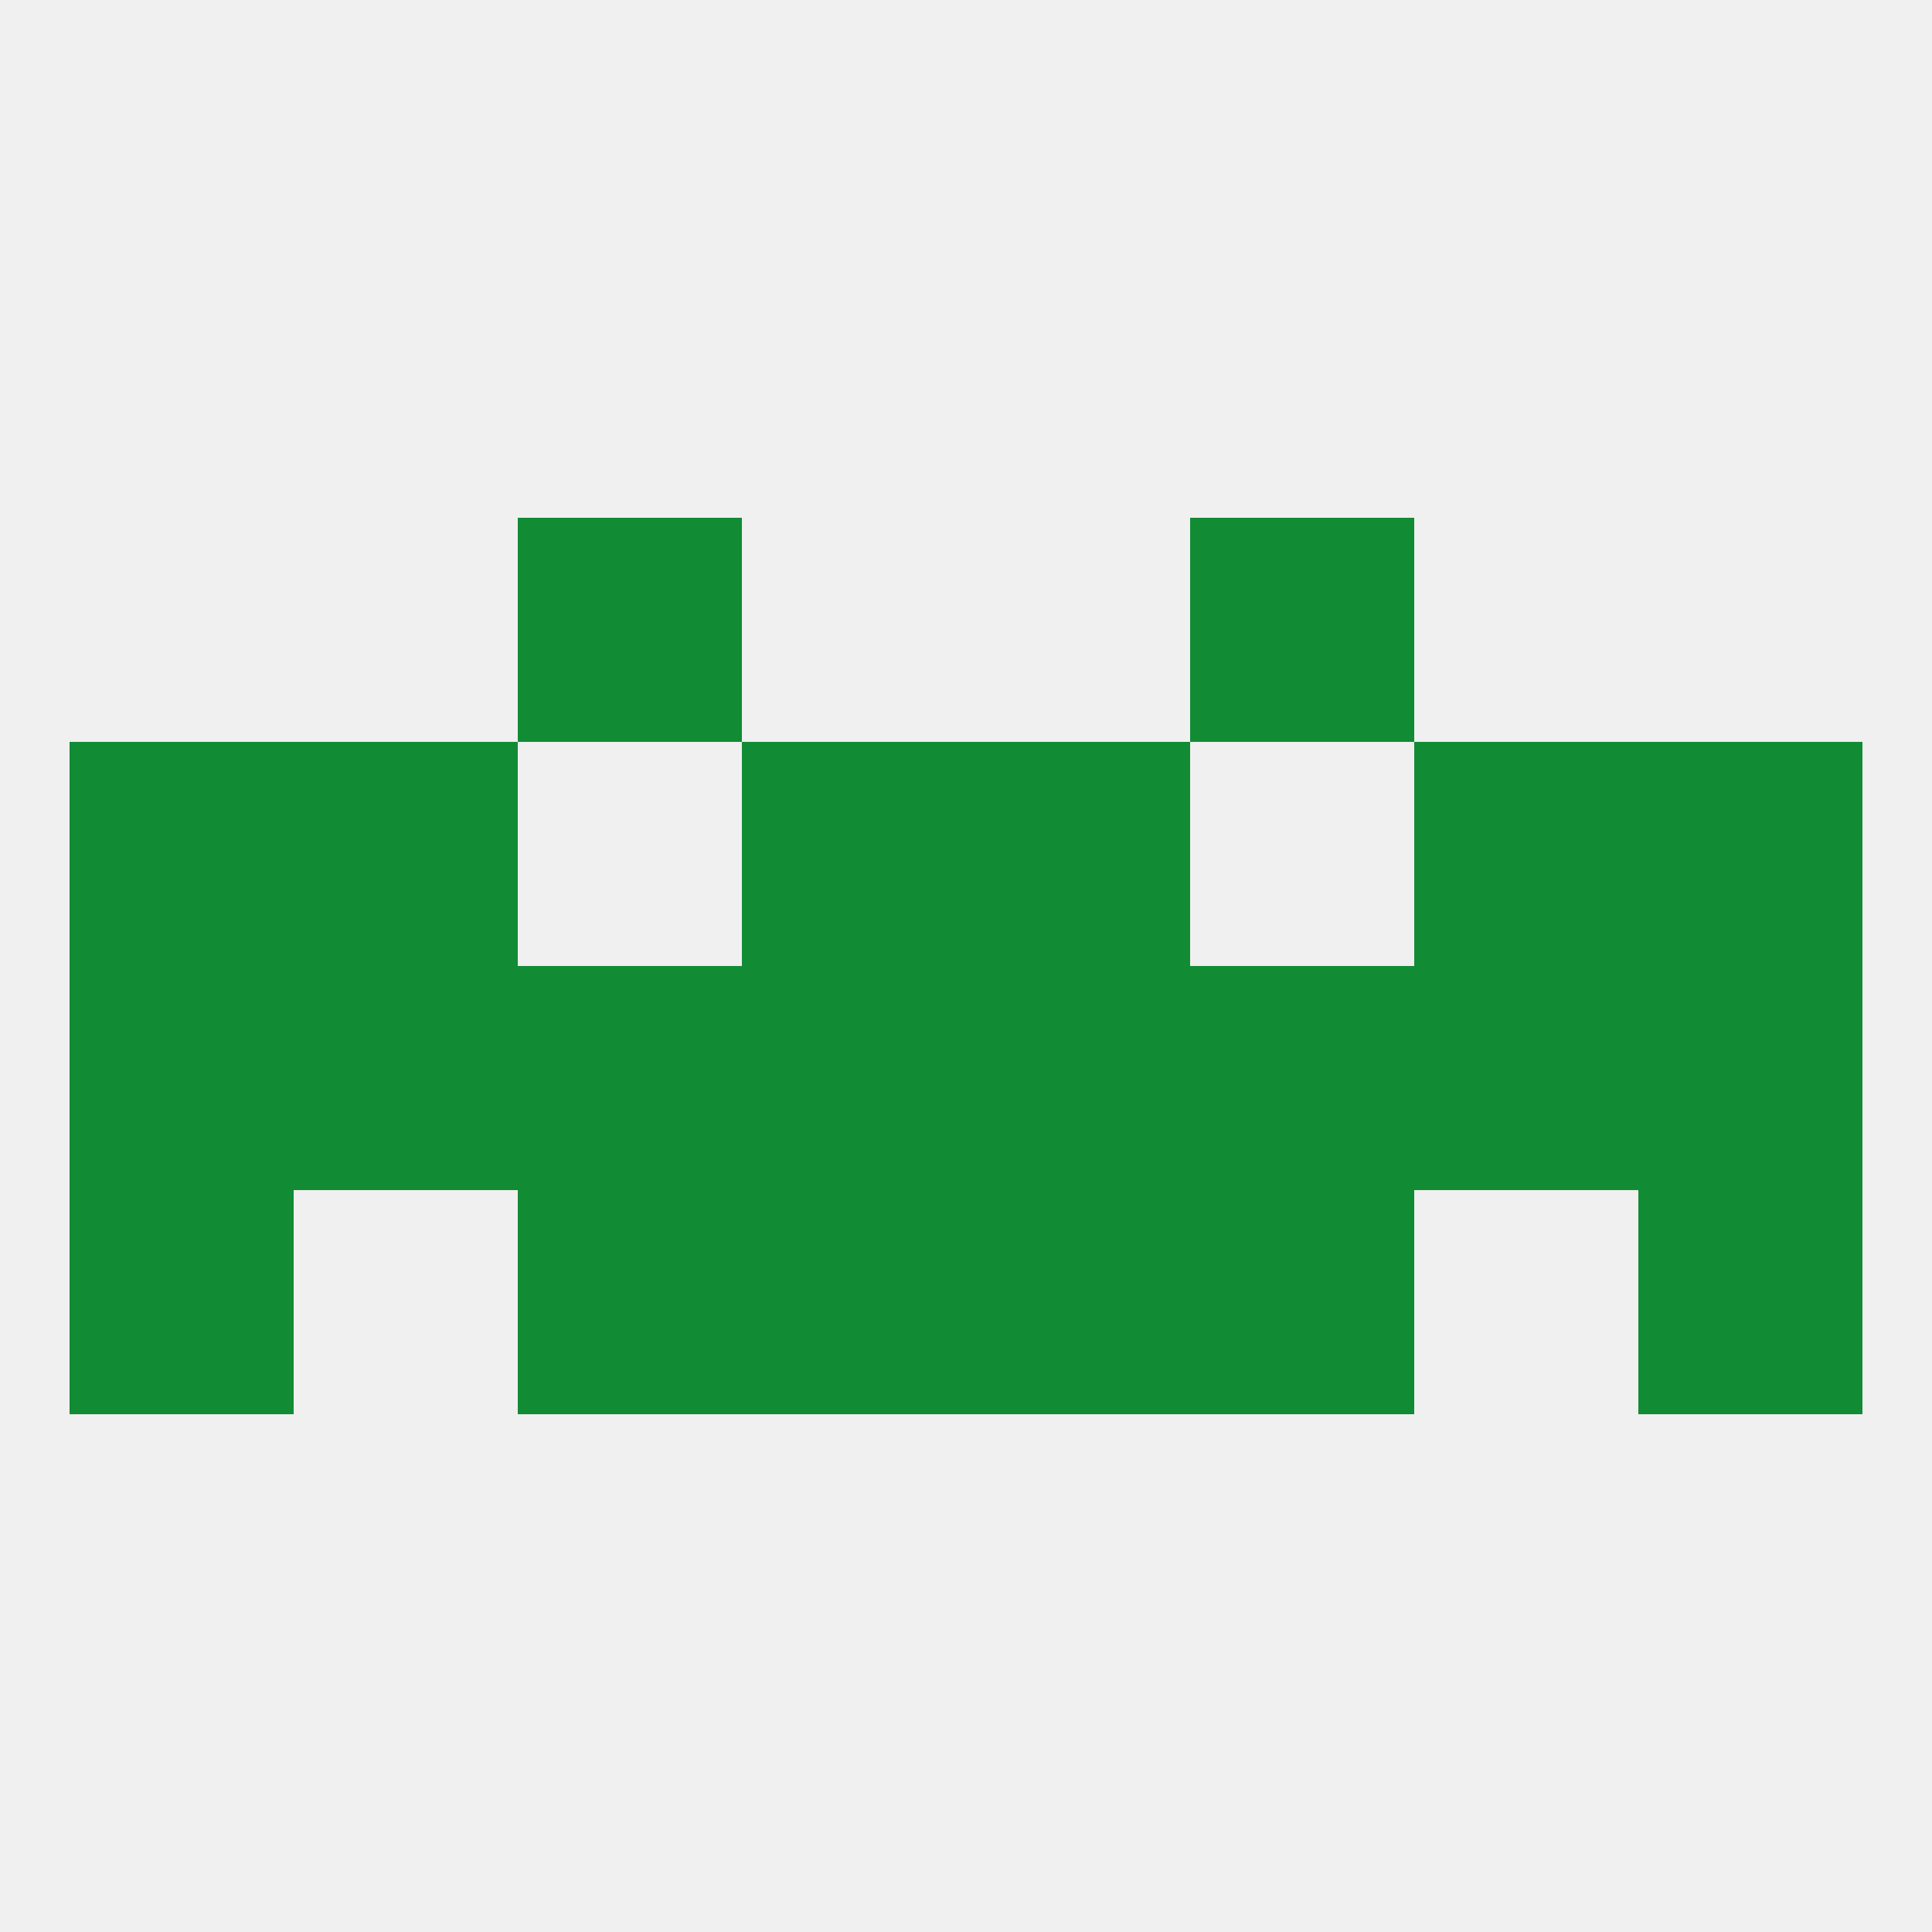 
<!--   <?xml version="1.0"?> -->
<svg version="1.1" baseprofile="full" xmlns="http://www.w3.org/2000/svg" xmlns:xlink="http://www.w3.org/1999/xlink" xmlns:ev="http://www.w3.org/2001/xml-events" width="250" height="250" viewBox="0 0 250 250" >
	<rect width="100%" height="100%" fill="rgba(240,240,240,255)"/>

	<rect x="9" y="125" width="29" height="29" fill="rgba(18,139,53,255)"/>
	<rect x="212" y="125" width="29" height="29" fill="rgba(18,139,53,255)"/>
	<rect x="96" y="125" width="29" height="29" fill="rgba(18,139,53,255)"/>
	<rect x="125" y="125" width="29" height="29" fill="rgba(18,139,53,255)"/>
	<rect x="67" y="125" width="29" height="29" fill="rgba(18,139,53,255)"/>
	<rect x="183" y="125" width="29" height="29" fill="rgba(18,139,53,255)"/>
	<rect x="154" y="125" width="29" height="29" fill="rgba(18,139,53,255)"/>
	<rect x="38" y="125" width="29" height="29" fill="rgba(18,139,53,255)"/>
	<rect x="125" y="154" width="29" height="29" fill="rgba(18,139,53,255)"/>
	<rect x="67" y="154" width="29" height="29" fill="rgba(18,139,53,255)"/>
	<rect x="154" y="154" width="29" height="29" fill="rgba(18,139,53,255)"/>
	<rect x="9" y="154" width="29" height="29" fill="rgba(18,139,53,255)"/>
	<rect x="212" y="154" width="29" height="29" fill="rgba(18,139,53,255)"/>
	<rect x="96" y="154" width="29" height="29" fill="rgba(18,139,53,255)"/>
	<rect x="9" y="96" width="29" height="29" fill="rgba(18,139,53,255)"/>
	<rect x="212" y="96" width="29" height="29" fill="rgba(18,139,53,255)"/>
	<rect x="38" y="96" width="29" height="29" fill="rgba(18,139,53,255)"/>
	<rect x="183" y="96" width="29" height="29" fill="rgba(18,139,53,255)"/>
	<rect x="96" y="96" width="29" height="29" fill="rgba(18,139,53,255)"/>
	<rect x="125" y="96" width="29" height="29" fill="rgba(18,139,53,255)"/>
	<rect x="67" y="67" width="29" height="29" fill="rgba(18,139,53,255)"/>
	<rect x="154" y="67" width="29" height="29" fill="rgba(18,139,53,255)"/>
</svg>